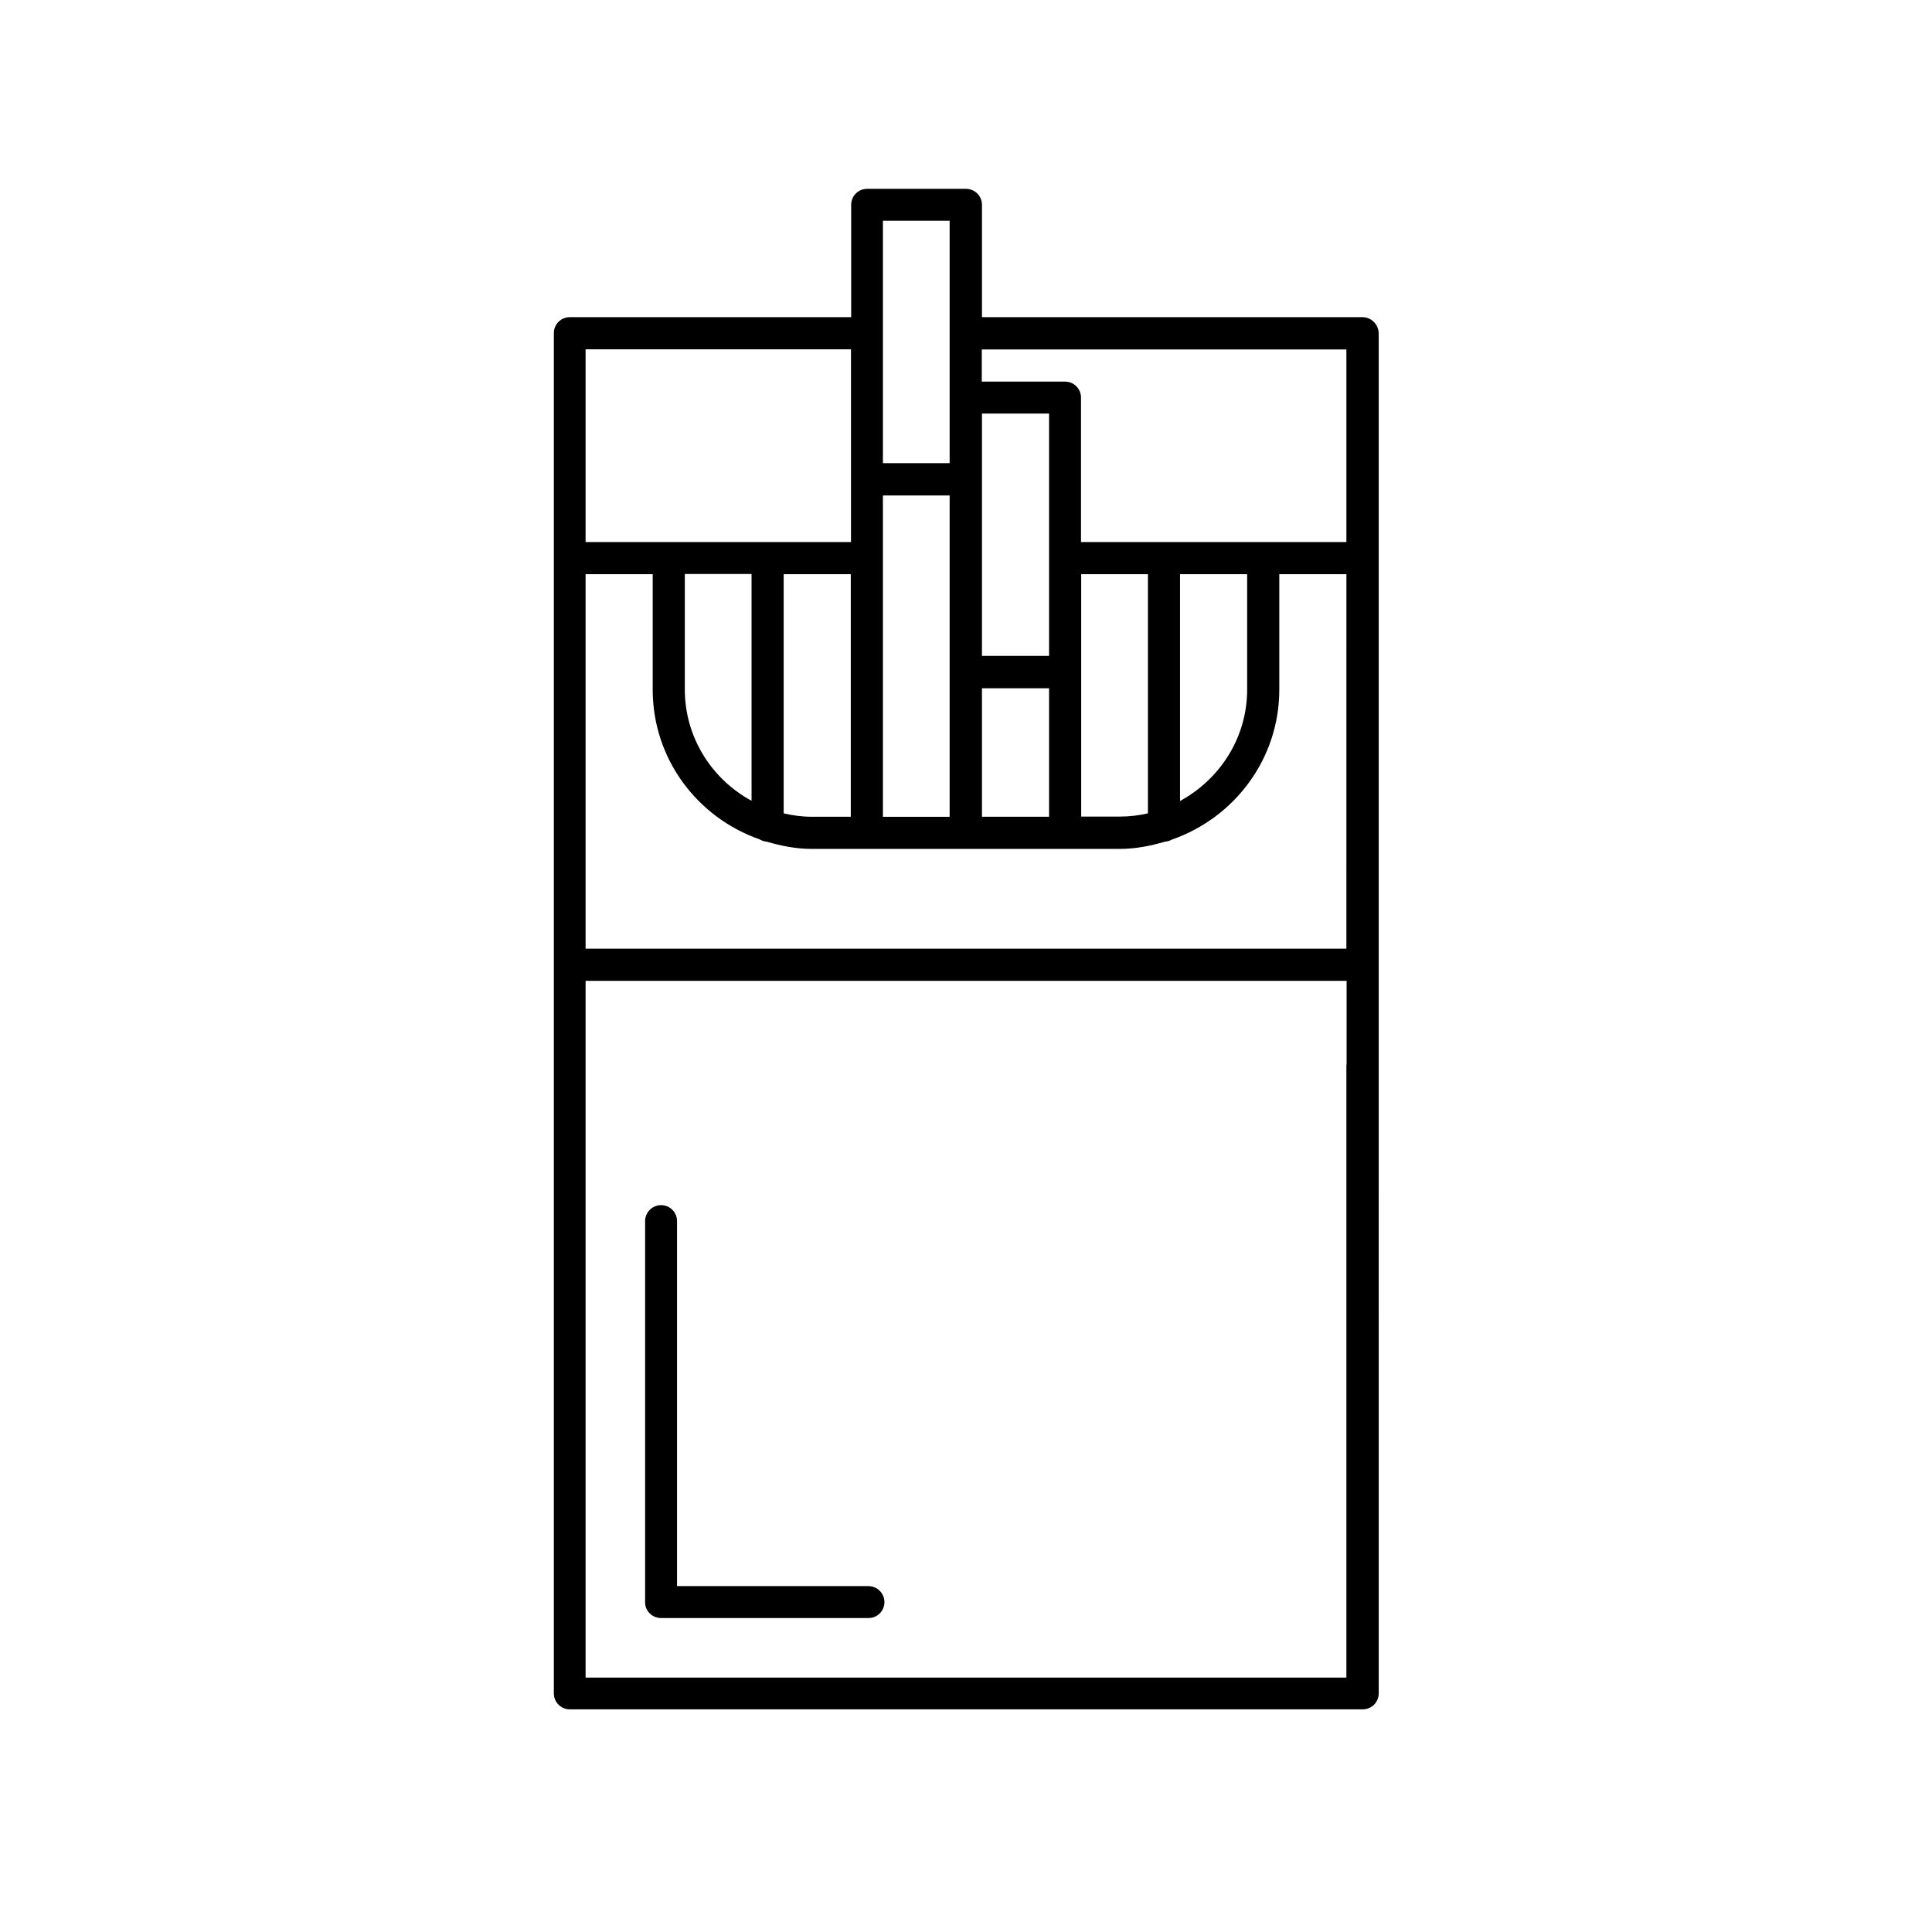 <?xml version="1.0" encoding="UTF-8"?>
<!-- Uploaded to: ICON Repo, www.svgrepo.com, Generator: ICON Repo Mixer Tools -->
<svg fill="#000000" width="800px" height="800px" version="1.1" viewBox="144 144 512 512" xmlns="http://www.w3.org/2000/svg">
 <g>
  <path d="m319.19 572.8h54.965c2.367 0 4.231-1.914 4.231-4.231 0-2.316-1.914-4.231-4.231-4.231l-50.734-0.004v-96.73c0-2.367-1.914-4.231-4.231-4.231s-4.231 1.914-4.231 4.231v100.96c-0.051 2.316 1.863 4.231 4.231 4.231z"/>
  <path d="m505.09 228.05h-100.86v-29.773c0-2.367-1.914-4.231-4.231-4.231h-26.199c-2.367 0-4.231 1.914-4.231 4.231v29.773h-74.562c-2.367 0-4.231 1.914-4.231 4.231v360.48c0 2.367 1.914 4.231 4.231 4.231h210.14c2.367 0 4.231-1.914 4.231-4.231l-0.004-166.61v-193.81c-0.051-2.371-1.965-4.285-4.281-4.285zm-100.86 25.543h17.785v64.234h-17.785zm0 72.801h17.785v34.059h-17.785zm-26.25-123.89h17.684v64.238h-17.684zm0 89.379v-16.574h17.684v85.145h-17.684zm-78.793-55.32h70.332v51.086h-70.332zm70.281 59.602v64.285h-10.379c-2.57 0-5.039-0.352-7.406-0.906v-63.379zm-26.301 0v60.055c-10.48-5.691-17.684-16.727-17.684-29.523v-30.582h17.684zm157.64 129.98v162.43h-201.62v-184.65h201.68l-0.004 22.219zm0-30.73h-201.62v-99.25h17.785v30.582c0 18.438 11.891 33.957 28.363 39.699 0.555 0.352 1.211 0.555 1.863 0.605 3.777 1.109 7.707 1.914 11.891 1.914h81.719c4.18 0 8.113-0.805 11.941-1.914 0.656-0.051 1.258-0.25 1.812-0.555 16.523-5.742 28.465-21.312 28.465-39.75v-30.582h17.785zm-70.281-34.965v-64.285h17.684v63.379c-2.367 0.555-4.836 0.855-7.406 0.855h-10.277zm26.195-4.18v-60.105h17.785v30.582c0 12.797-7.254 23.777-17.785 29.523zm44.086-68.621h-70.332v-38.289c0-2.367-1.914-4.231-4.231-4.231h-22.066v-8.516h96.629z"/>
 </g>
</svg>